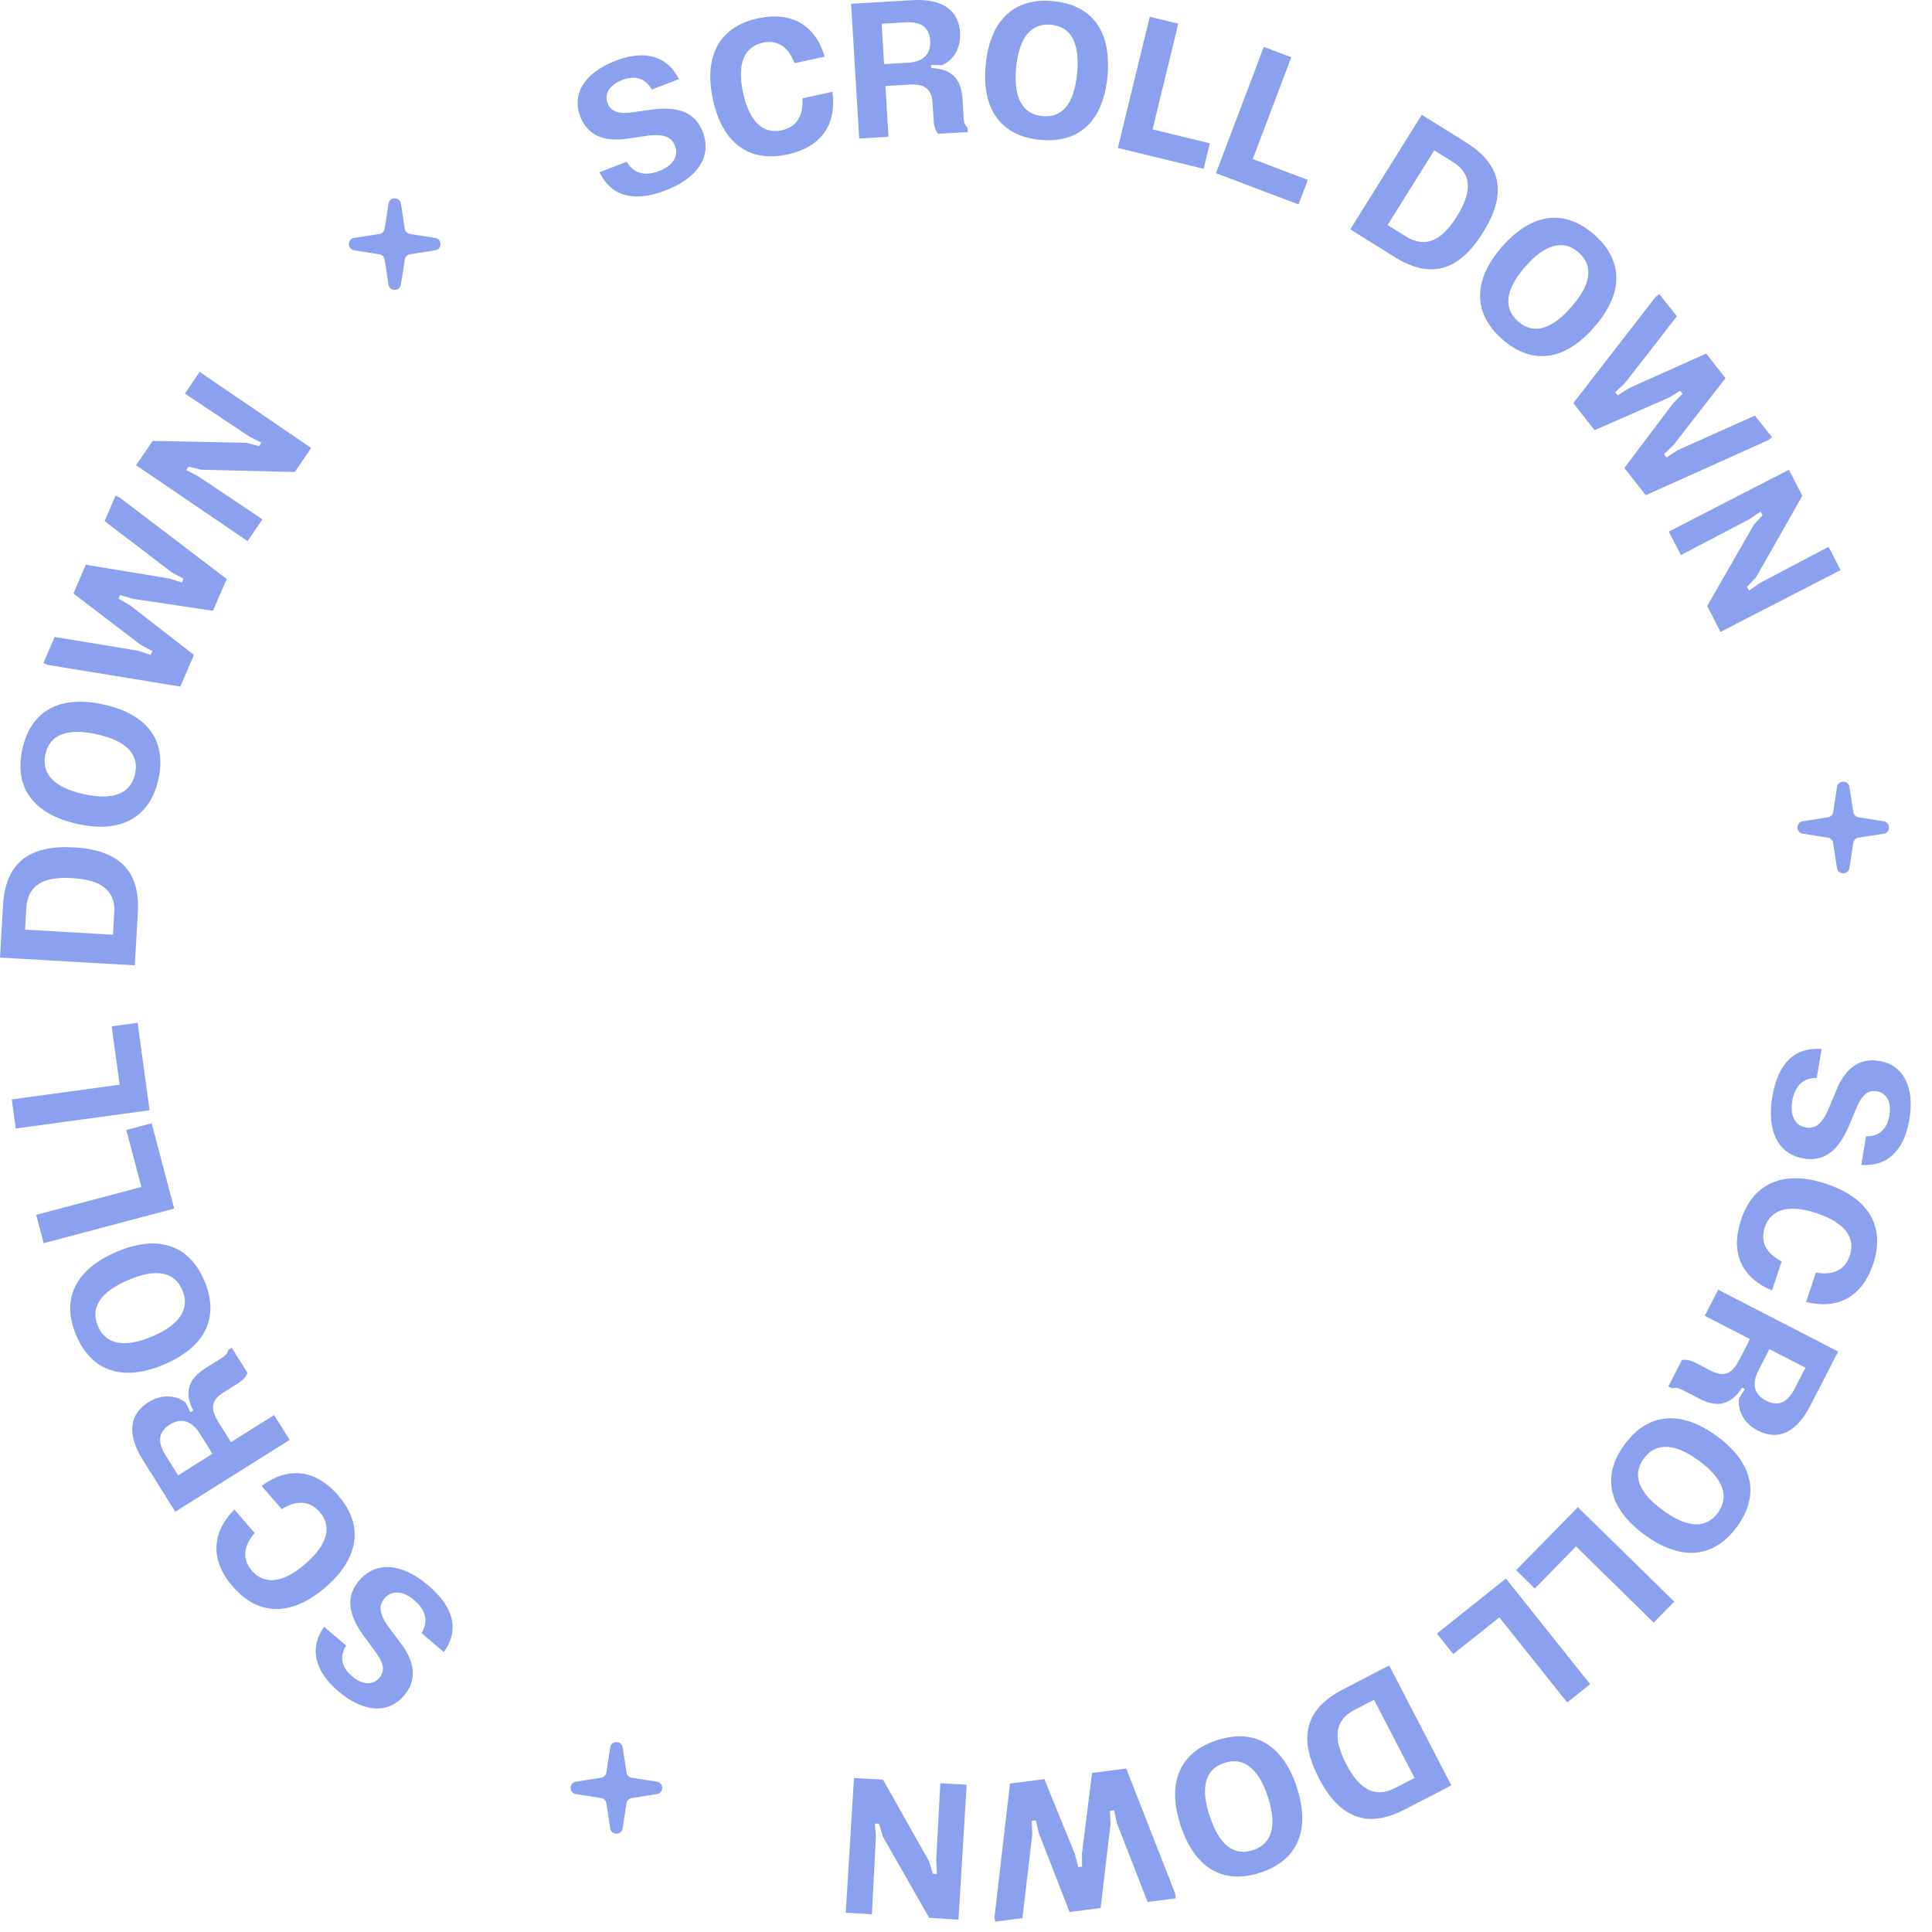 <svg xmlns="http://www.w3.org/2000/svg" width="80" height="80" fill="none"><path fill="#8BA1EF" d="M16.086 8.434c.045-.295.47-.295.516 0l.159 1.036a.26.26 0 0 0 .217.218l1.041.163c.294.046.294.47 0 .515l-1.04.164a.26.26 0 0 0-.218.218l-.16 1.035c-.045.295-.47.295-.515 0l-.16-1.035a.26.26 0 0 0-.217-.218l-1.04-.164c-.294-.046-.294-.469 0-.515l1.04-.163a.261.261 0 0 0 .218-.218l.16-1.036Zm9.181 63.924c.046-.295.47-.295.516 0l.16 1.036a.26.26 0 0 0 .217.218l1.04.163c.294.046.294.47 0 .515l-1.04.163a.26.26 0 0 0-.218.218l-.159 1.036c-.045.295-.47.295-.516 0l-.159-1.036a.26.26 0 0 0-.217-.218l-1.041-.163c-.294-.046-.294-.47 0-.515l1.04-.163a.26.26 0 0 0 .218-.218l.16-1.036ZM76.066 32.59c.045-.295.47-.295.516 0l.159 1.035a.26.26 0 0 0 .217.218l1.04.163c.295.047.295.47 0 .516l-1.04.163a.26.26 0 0 0-.217.218l-.16 1.036c-.045.295-.47.295-.515 0l-.16-1.036a.26.26 0 0 0-.217-.218l-1.04-.163c-.294-.046-.294-.47 0-.516l1.04-.163a.26.26 0 0 0 .218-.218l.159-1.035Z"/><g fill="#8BA1EF" clip-path="url(#a)"><path d="m24.82 7.134 1.134-.438c.287.497.758.61 1.347.383.552-.213.817-.609.65-1.04-.14-.364-.45-.495-1.077-.428l-1.003.145c-.964.112-1.57-.219-1.844-.93-.355-.923.155-1.805 1.463-2.311 1.233-.475 2.162-.182 2.621.762l-1.119.431c-.293-.512-.753-.578-1.228-.394-.53.204-.752.576-.603.962.12.31.388.442.905.39l1.014-.14c1.13-.132 1.741.214 2.02.932.385.999-.187 1.906-1.54 2.427-1.308.503-2.25.25-2.738-.751h-.002Zm4.702-3.008c-.394-1.813.271-3.02 1.861-3.366 1.37-.298 2.379.26 2.766 1.586l-1.25.271c-.256-.68-.712-.98-1.312-.85-.775.17-1.078.88-.815 2.085.26 1.196.828 1.71 1.606 1.542.602-.131.898-.602.847-1.32l1.242-.272c.188 1.36-.462 2.29-1.857 2.593-1.599.348-2.698-.473-3.09-2.271l.002.002Zm5.72-3.968 2.515-.15c1.342-.082 1.942.468 1.997 1.348.037.64-.272 1.146-.756 1.345l-.447-.013.01.129c.812.033 1.241.412 1.294 1.277l.041.687c.013.235.033.403.169.517l.01.171-1.221.072c-.12-.122-.182-.313-.197-.58l-.042-.688c-.033-.55-.276-.81-.964-.77l-.987.059.127 2.102-1.214.072-.335-5.58v.002ZM37.588 2.6c.696-.041.957-.407.928-.9-.03-.517-.308-.817-1.029-.775l-.979.059.1 1.673.98-.059V2.6Zm3.228.088c.175-1.849 1.17-2.795 2.799-2.64 1.63.156 2.418 1.273 2.242 3.12-.175 1.83-1.151 2.778-2.79 2.623-1.629-.156-2.426-1.273-2.251-3.103Zm2.346 2.12c.847.08 1.32-.541 1.438-1.768.119-1.242-.238-1.936-1.077-2.015-.83-.079-1.33.532-1.448 1.783-.116 1.226.256 1.92 1.089 2h-.002ZM47.61.693l1.18.287-1.064 4.377 2.37.576-.257 1.056-3.55-.863 1.32-5.433Zm4.723 1.246 1.137.431-1.596 4.214 2.282.865-.386 1.016-3.419-1.294 1.98-5.23.002-.002Zm6.54 2.814 1.842 1.15c1.504.94 1.67 2.16.692 3.727-.979 1.568-2.146 1.956-3.653 1.016l-1.842-1.15 2.961-4.743Zm-.653 5.04c.804.5 1.477.174 2.107-.835.635-1.019.629-1.757-.175-2.258l-.762-.475-1.932 3.092.762.475Zm3.975.424c1.222-1.397 2.582-1.585 3.815-.506 1.231 1.078 1.22 2.447-.002 3.842-1.211 1.384-2.56 1.583-3.797.5-1.233-1.078-1.227-2.452-.016-3.836Zm.666 3.093c.64.56 1.389.333 2.201-.594.821-.94.937-1.71.302-2.266-.628-.55-1.39-.344-2.216.602-.81.926-.913 1.708-.287 2.258Zm5.688-1.01.16-.125.727.924-2.149 2.762-.403.378.105.134.465-.302 3.195-1.43.801 1.018-2.148 2.762-.399.385.105.134.465-.302 3.195-1.43.707.898-.153.12-5.074 2.28-.887-1.128 2.023-2.683.388-.388-.1-.127-.467.285-3.075 1.347-.883-1.121 3.404-4.39-.002-.001Zm5.525 7.15.556 1.083-1.916 3.374-.372.392.08.158.456-.317 2.839-1.498.497.965-4.971 2.56-.552-1.073 1.931-3.364.362-.396-.08-.151-.46.311-2.842 1.491-.501-.972 4.971-2.56.002-.002Zm1.356 23.986-.202 1.198c-.574-.006-.91.34-1.016.962-.099.582.107 1.011.563 1.09.383.066.655-.136.917-.707l.388-.938c.397-.886.99-1.237 1.741-1.11.975.164 1.474 1.054 1.24 2.438-.22 1.303-.946 1.951-1.99 1.866l.198-1.183c.59.009.88-.353.966-.856.094-.559-.111-.94-.519-1.008-.328-.055-.576.108-.797.58l-.399.945c-.464 1.04-1.073 1.388-1.833 1.259-1.055-.178-1.541-1.132-1.3-2.563.234-1.381.93-2.06 2.043-1.973Zm.188 5.584c1.76.585 2.46 1.772 1.947 3.319-.442 1.329-1.439 1.912-2.775 1.57l.403-1.216c.719.128 1.207-.111 1.402-.696.25-.753-.208-1.375-1.378-1.763-1.16-.385-1.894-.16-2.144.593-.195.585.06 1.078.703 1.404l-.4 1.207c-1.266-.532-1.735-1.566-1.286-2.92.515-1.552 1.783-2.08 3.528-1.5v.003Zm.497 6.945-1.154 2.24c-.615 1.197-1.395 1.433-2.179 1.028-.57-.293-.845-.82-.77-1.336l.24-.377-.116-.059c-.442.684-.99.859-1.76.46l-.612-.315c-.208-.108-.363-.178-.53-.119l-.151-.078.56-1.089c.167-.041.362.005.6.127l.612.316c.49.252.838.177 1.154-.436l.453-.878-1.872-.966.556-1.08 4.97 2.562Zm-3.296.771c-.32.62-.14 1.032.3 1.257.46.237.861.151 1.192-.488l.449-.872-1.492-.768-.449.871Zm-1.728 2.729c1.496 1.097 1.8 2.435.833 3.756-.968 1.32-2.333 1.426-3.829.328-1.482-1.088-1.798-2.413-.823-3.738.968-1.32 2.337-1.432 3.82-.344v-.002Zm-3.022.928c-.504.686-.212 1.413.782 2.14 1.005.738 1.785.786 2.282.108.493-.673.223-1.415-.788-2.158-.992-.729-1.781-.764-2.276-.09Zm1.257 5.929-.85.867-3.217-3.154-1.706 1.744-.775-.76 2.558-2.61 3.994 3.913h-.004Zm-3.482 3.417-.95.757-2.81-3.523-1.908 1.52-.677-.85 2.858-2.278 3.487 4.371v.002Zm-5.747 4.189-1.927.999c-1.575.816-2.71.337-3.561-1.303-.85-1.64-.59-2.845.988-3.662l1.927-.999 2.573 4.965Zm-4.003-3.13c-.841.436-.903 1.18-.355 2.239.552 1.064 1.191 1.436 2.035.998l.799-.414-1.678-3.236-.799.413h-.002Zm-2.396 3.207c.576 1.763.044 3.029-1.511 3.539-1.555.508-2.727-.2-3.303-1.965-.572-1.747-.055-3.009 1.509-3.521 1.555-.508 2.733.197 3.305 1.944v.003ZM50.7 72.999c-.809.265-.995 1.025-.611 2.195.387 1.187.992 1.68 1.793 1.417.793-.26 1.006-1.02.616-2.214-.384-1.172-1.003-1.658-1.796-1.4L50.7 73Zm-2.041 5.405.026.202-1.165.15-1.27-3.258-.119-.54-.168.021.021.552-.409 3.476-1.286.166-1.27-3.259-.127-.538-.168.021.022.552-.41 3.476-1.132.147-.024-.193.641-5.526 1.424-.183 1.268 3.111.133.53.16-.02-.004-.547.418-3.33 1.415-.183 2.026 5.173h-.002Zm-8.971 1.085-1.213-.075-1.923-3.373-.147-.52-.177-.012.04.554-.163 3.204-1.084-.065.34-5.58 1.204.072 1.906 3.379.155.512.17.011-.03-.554.17-3.204 1.092.066-.34 5.58v.005ZM18.381 68.411l-.926-.788c.3-.49.175-.957-.307-1.367-.451-.383-.926-.424-1.224-.074-.252.296-.22.633.138 1.15l.607.812c.558.795.556 1.485.063 2.065-.64.754-1.66.727-2.729-.181-1.005-.857-1.193-1.812-.582-2.666l.913.778c-.311.501-.15.937.24 1.268.432.368.866.383 1.133.07.215-.254.204-.552-.09-.981l-.606-.826c-.655-.93-.644-1.632-.145-2.218.692-.815 1.76-.747 2.867.194 1.069.91 1.294 1.855.648 2.764Zm-4.893-2.693c-1.401 1.215-2.781 1.21-3.848-.02-.92-1.06-.91-2.214.066-3.189l.839.968c-.475.552-.521 1.095-.116 1.56.521.6 1.29.523 2.22-.285.925-.802 1.104-1.549.583-2.149-.403-.464-.96-.5-1.566-.111l-.834-.962c1.104-.817 2.231-.692 3.167.386 1.073 1.237.878 2.595-.51 3.802ZM7.26 62.599l-1.34-2.136c-.714-1.138-.521-1.929.225-2.4.543-.34 1.135-.31 1.542.018l.202.398.11-.068c-.362-.729-.235-1.287.498-1.75l.583-.365c.2-.125.34-.221.372-.397l.145-.09.65 1.037c-.05.164-.188.308-.414.45l-.582.366c-.467.294-.58.631-.213 1.216l.526.836 1.785-1.119.646 1.03-4.737 2.972.002.002Zm1.016-3.23c-.37-.592-.817-.647-1.235-.384-.44.276-.57.664-.186 1.275l.521.83 1.421-.892-.52-.83Zm-1.465-2.874c-1.706.727-3.013.307-3.655-1.198-.642-1.505-.037-2.73 1.669-3.46 1.69-.72 2.991-.316 3.637 1.195.642 1.505.042 2.74-1.65 3.46v.003Zm.74-3.073c-.333-.781-1.106-.902-2.24-.418-1.148.489-1.586 1.135-1.255 1.91.328.766 1.102.913 2.258.42 1.132-.484 1.564-1.143 1.237-1.91v-.002ZM1.809 51.48l-.31-1.176 4.355-1.154-.624-2.359 1.049-.278.935 3.533-5.405 1.432v.002ZM.653 46.73l-.165-1.205 4.466-.609-.33-2.418 1.075-.146.495 3.622-5.541.756ZM0 39.651l.125-2.168c.103-1.772 1.095-2.5 2.939-2.396 1.844.108 2.746.946 2.643 2.718l-.125 2.168L0 39.651Zm4.733-1.844c.054-.946-.554-1.38-1.744-1.447-1.198-.07-1.844.291-1.898 1.237l-.053.898 3.64.21.052-.898h.003ZM3.2 34.117C1.388 33.714.572 32.612.926 31.014c.355-1.599 1.562-2.243 3.373-1.84 1.796.399 2.617 1.487 2.26 3.093-.355 1.598-1.561 2.25-3.357 1.852l-.002-.002Zm2.391-2.065c.184-.83-.374-1.378-1.577-1.645-1.217-.271-1.951 0-2.133.821-.182.815.366 1.384 1.59 1.656 1.202.267 1.938-.017 2.118-.832h.002Zm-3.607-4.516-.186-.081.464-1.08 3.452.57.525.173.068-.156-.486-.263-2.781-2.124.512-1.191 3.452.57.528.165.067-.155-.486-.263-2.781-2.124.451-1.05.18.078 4.424 3.37-.568 1.316-3.324-.497-.524-.155-.063.149.473.273 2.65 2.059-.565 1.31-5.482-.896v.002Zm3.651-8.276.685-1.003 3.881.077.521.14.101-.147-.497-.25-2.67-1.78.611-.898 4.62 3.15-.682.996-3.878-.095-.52-.129-.096.14.49.257 2.666 1.787-.615.904-4.62-3.149h.003Z"/></g><defs><clipPath id="a"><path fill="#fff" d="M0 0h79.118v79.573H0z"/></clipPath></defs></svg>
